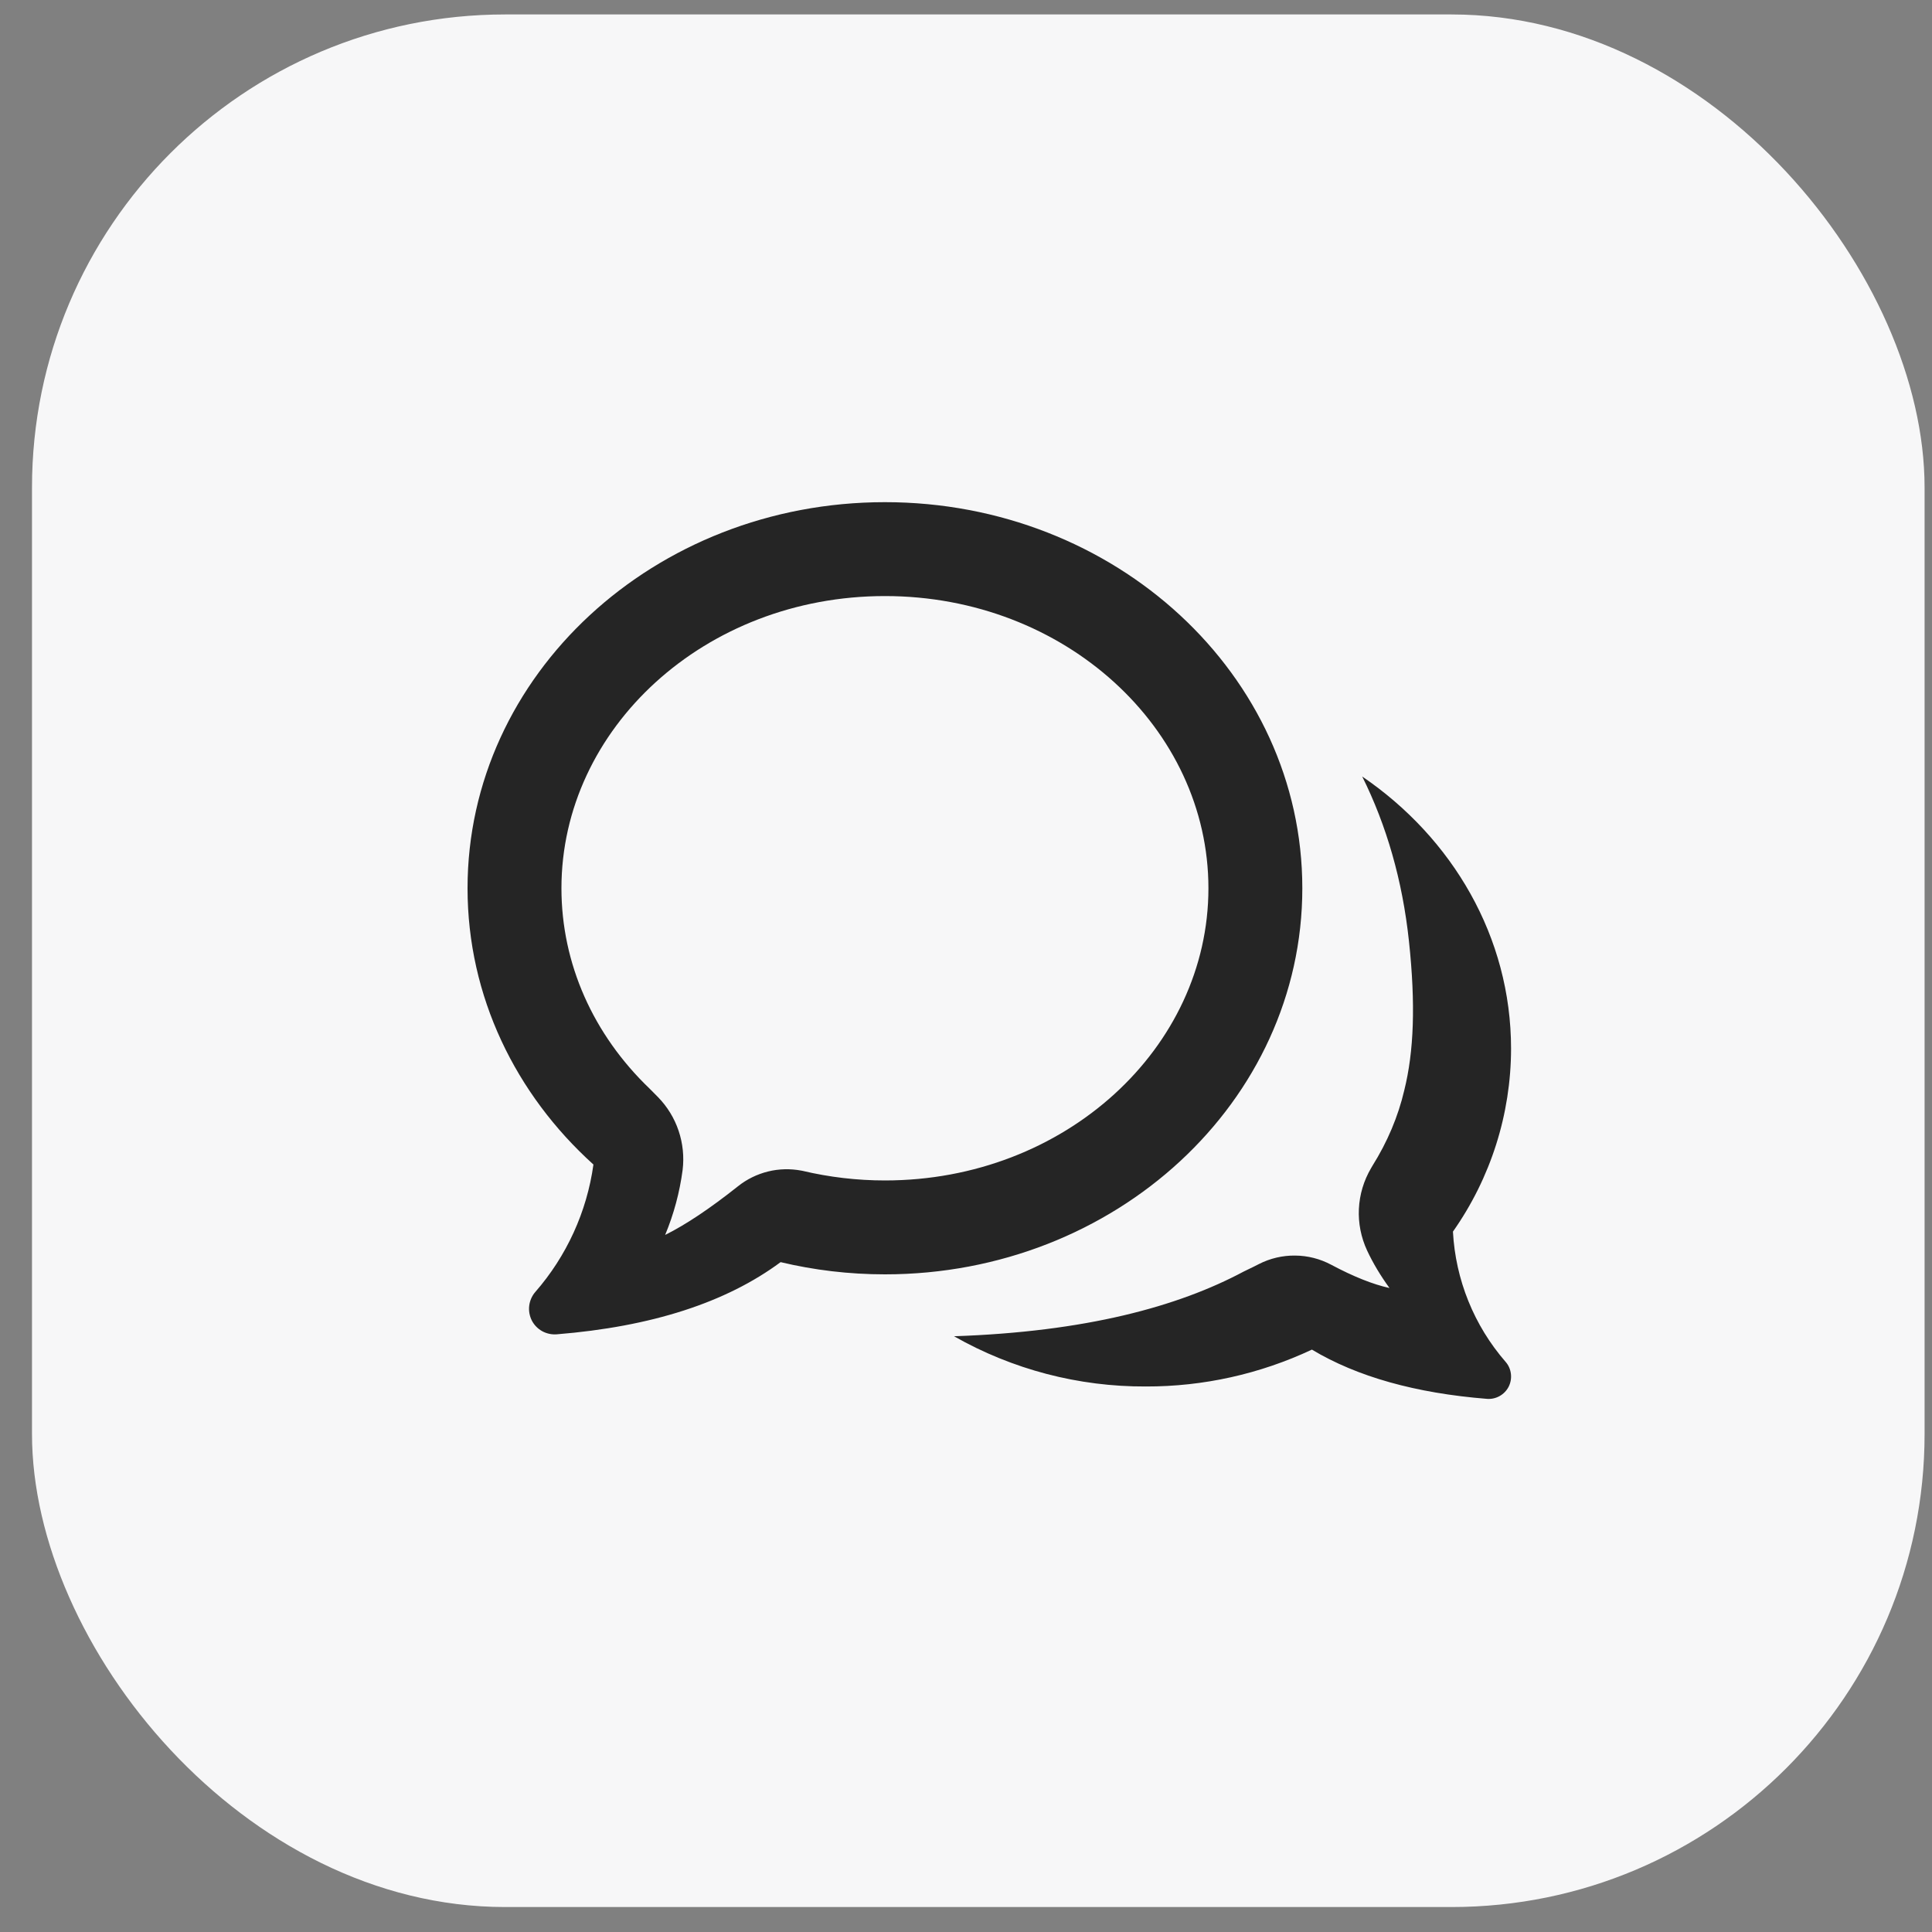 <svg width="25" height="25" viewBox="0 0 25 25" fill="none" xmlns="http://www.w3.org/2000/svg">
<rect x="0" y="0" width="25" height="25" fill="#808080" stroke="none"/>
<rect x="0.414" y="0.187" width="24.49" height="24.49" rx="6.122" fill="#F7F7F8"/>
<path fill-rule="evenodd" clip-rule="evenodd" d="M10.382 15.15L10.371 15.148C10.228 15.121 10.08 15.124 9.939 15.159C9.797 15.194 9.664 15.259 9.55 15.35C9.185 15.64 8.871 15.849 8.607 15.98C8.719 15.711 8.795 15.428 8.833 15.14C8.854 14.969 8.836 14.795 8.781 14.632C8.726 14.468 8.635 14.32 8.514 14.196L8.407 14.088C7.676 13.388 7.265 12.469 7.265 11.494C7.265 9.428 9.119 7.713 11.451 7.713C13.783 7.713 15.637 9.428 15.637 11.494C15.637 13.56 13.783 15.275 11.451 15.275C11.091 15.275 10.732 15.233 10.382 15.15ZM7.204 17.266C8.429 17.167 9.394 16.856 10.101 16.332C10.533 16.435 10.985 16.49 11.451 16.49C14.434 16.49 16.852 14.253 16.852 11.494C16.852 8.734 14.434 6.498 11.451 6.498C8.468 6.498 6.05 8.734 6.05 11.494C6.05 12.895 6.674 14.162 7.679 15.069C7.594 15.681 7.332 16.254 6.926 16.719C6.883 16.769 6.856 16.831 6.848 16.896C6.84 16.961 6.852 17.027 6.881 17.086C6.911 17.145 6.958 17.193 7.015 17.225C7.073 17.257 7.139 17.271 7.204 17.266ZM16.093 16.454C15.241 16.909 14.048 17.233 12.345 17.291C13.101 17.721 13.957 17.945 14.827 17.941C15.569 17.943 16.303 17.78 16.976 17.464C17.562 17.815 18.317 18.027 19.24 18.101C19.297 18.106 19.355 18.093 19.405 18.065C19.455 18.037 19.496 17.995 19.522 17.944C19.548 17.892 19.558 17.834 19.551 17.777C19.544 17.72 19.521 17.666 19.483 17.623C19.074 17.153 18.834 16.559 18.801 15.937C19.289 15.244 19.552 14.417 19.553 13.57C19.553 12.125 18.795 10.844 17.627 10.048C17.941 10.679 18.148 11.391 18.232 12.18C18.319 12.995 18.296 13.608 18.171 14.109C18.092 14.447 17.953 14.777 17.759 15.086L17.741 15.117C17.647 15.277 17.593 15.457 17.584 15.643C17.575 15.828 17.612 16.013 17.69 16.181C17.766 16.344 17.863 16.506 17.98 16.667C17.767 16.62 17.515 16.52 17.226 16.366C17.082 16.289 16.922 16.248 16.759 16.247C16.596 16.245 16.435 16.283 16.29 16.357L16.227 16.389C16.183 16.411 16.138 16.433 16.093 16.454Z" fill="black" fill-opacity="0.85"/>
</svg>

